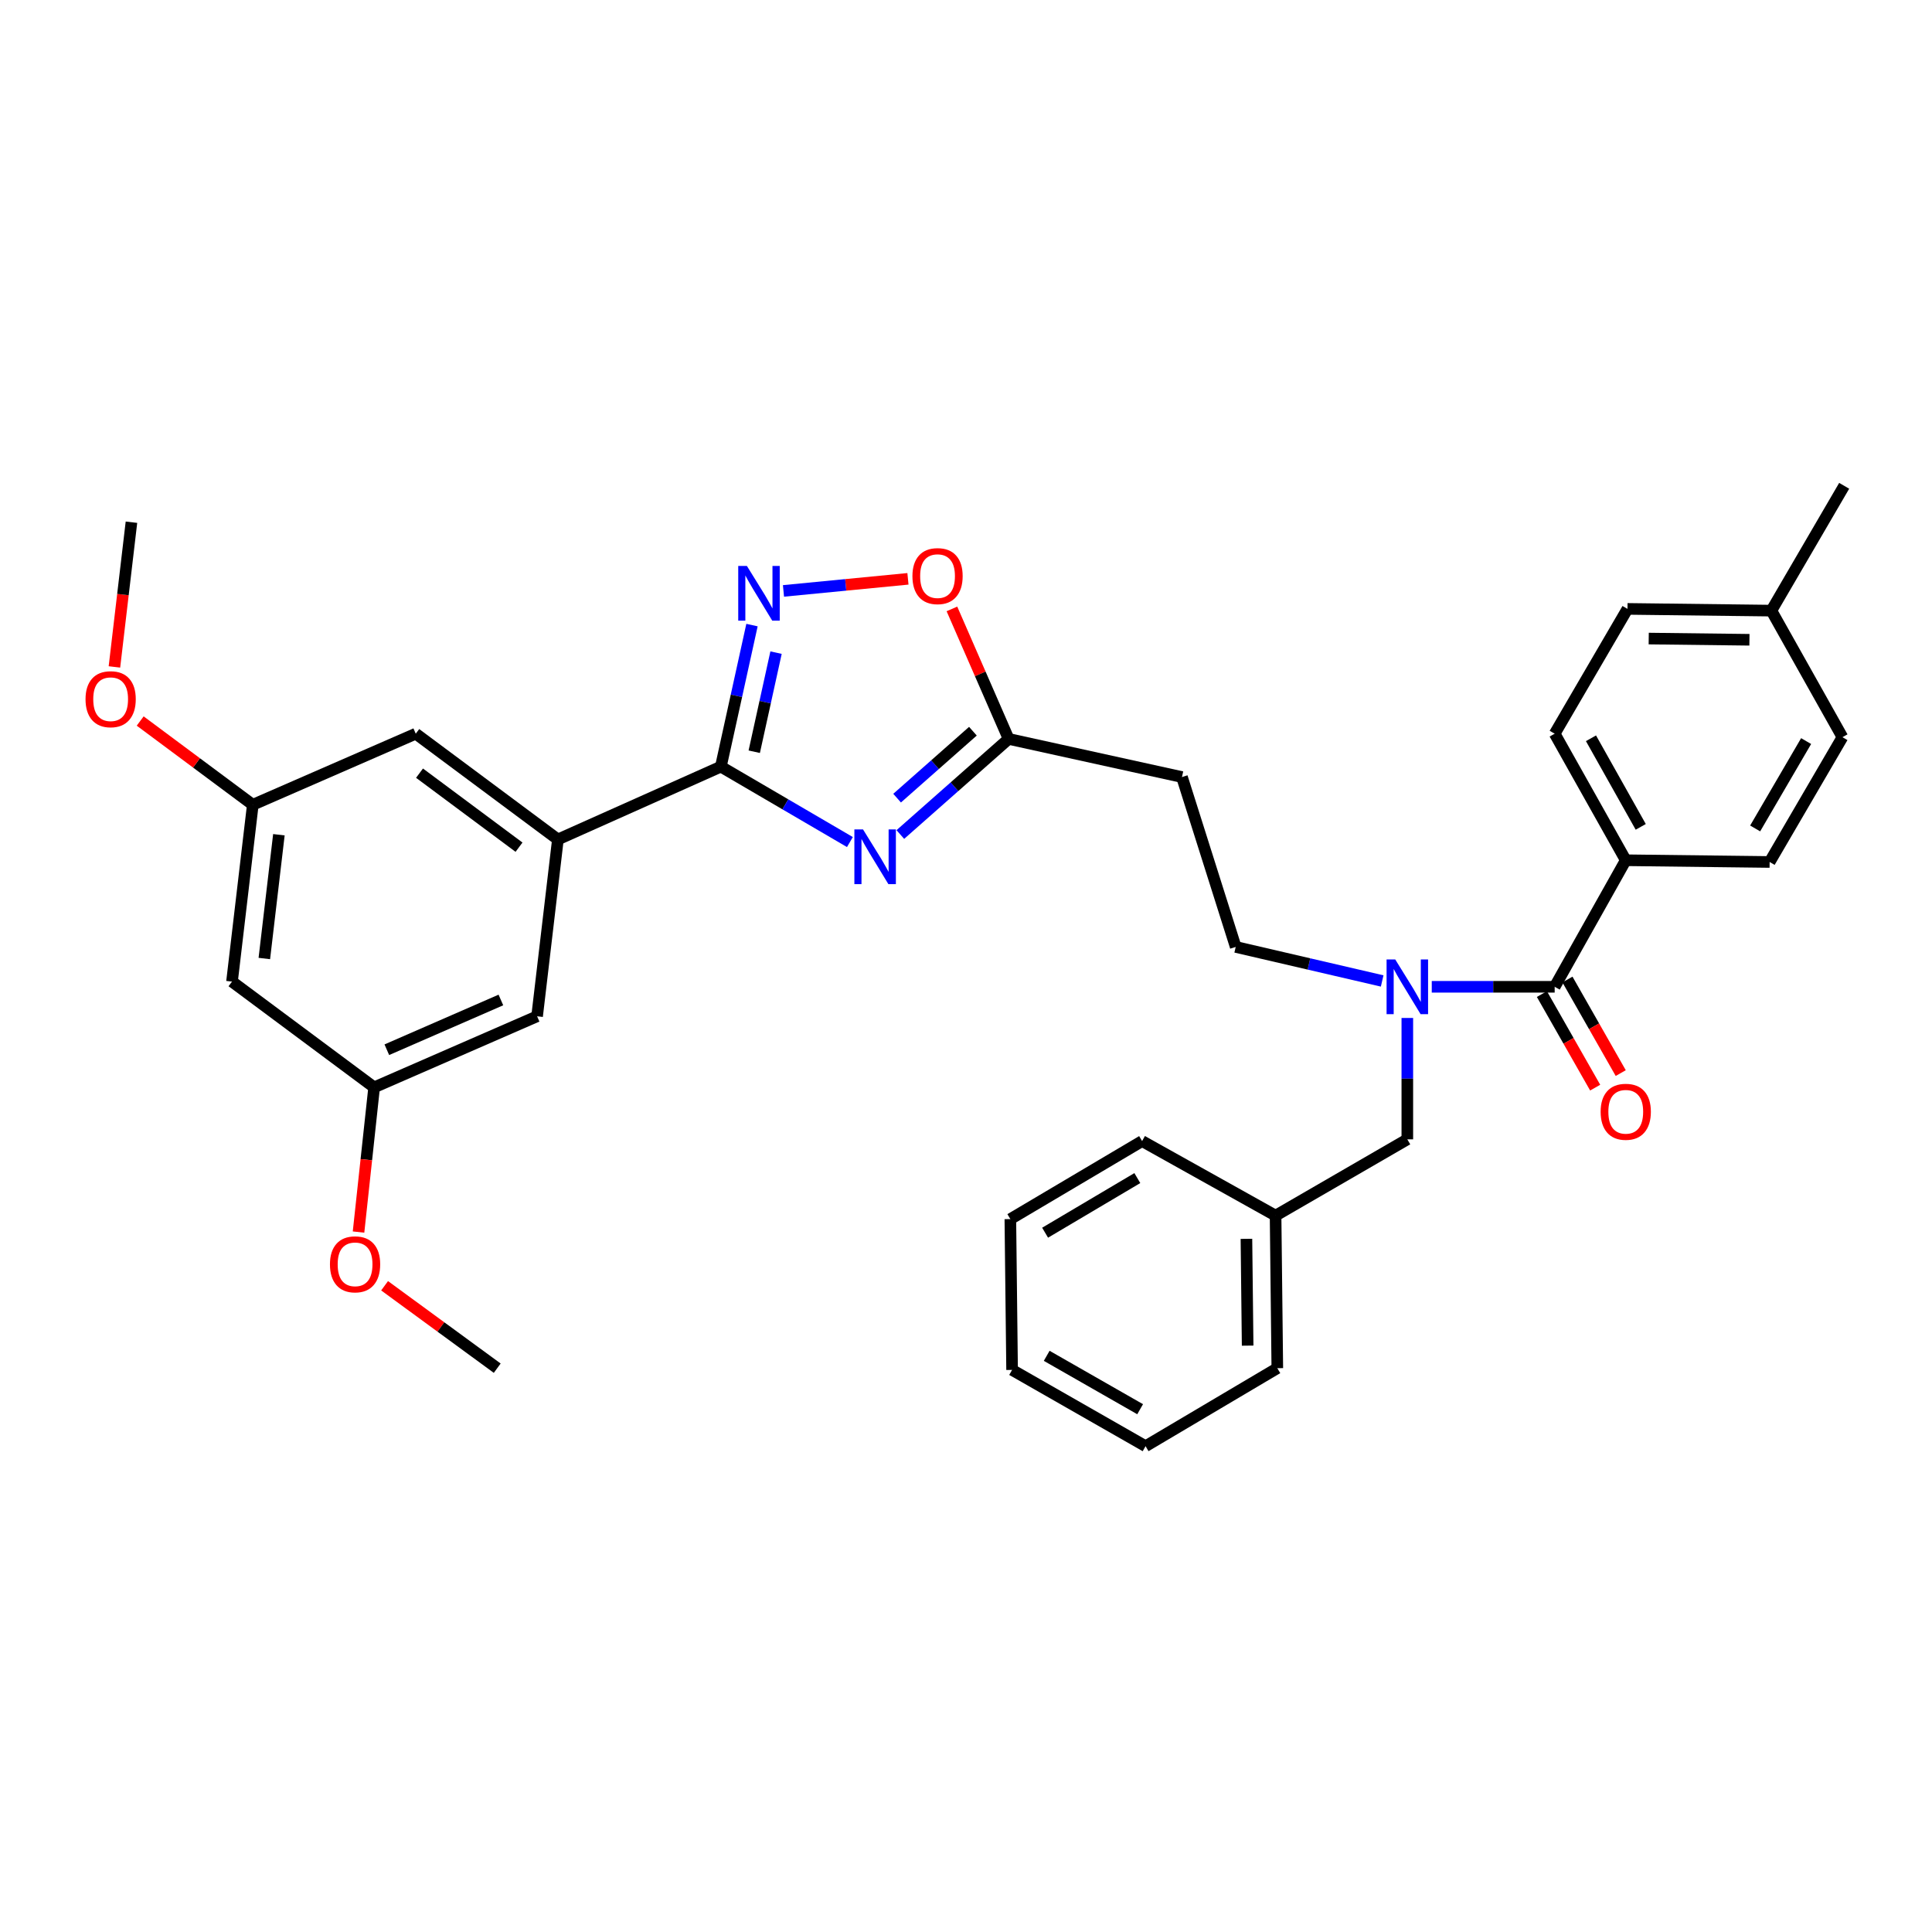 <?xml version='1.0' encoding='iso-8859-1'?>
<svg version='1.1' baseProfile='full'
              xmlns='http://www.w3.org/2000/svg'
                      xmlns:rdkit='http://www.rdkit.org/xml'
                      xmlns:xlink='http://www.w3.org/1999/xlink'
                  xml:space='preserve'
width='1000px' height='1000px' viewBox='0 0 1000 1000'>
<!-- END OF HEADER -->
<rect style='opacity:1.0;fill:#FFFFFF;stroke:none' width='1000' height='1000' x='0' y='0'> </rect>
<path class='bond-0' d='M 715.41,507.742 L 677.506,498.936' style='fill:none;fill-rule:evenodd;stroke:#0000FF;stroke-width:6px;stroke-linecap:butt;stroke-linejoin:miter;stroke-opacity:1' />
<path class='bond-0' d='M 677.506,498.936 L 639.602,490.13' style='fill:none;fill-rule:evenodd;stroke:#000000;stroke-width:6px;stroke-linecap:butt;stroke-linejoin:miter;stroke-opacity:1' />
<path class='bond-1' d='M 728.43,526.9 L 728.43,558.312' style='fill:none;fill-rule:evenodd;stroke:#0000FF;stroke-width:6px;stroke-linecap:butt;stroke-linejoin:miter;stroke-opacity:1' />
<path class='bond-1' d='M 728.43,558.312 L 728.43,589.724' style='fill:none;fill-rule:evenodd;stroke:#000000;stroke-width:6px;stroke-linecap:butt;stroke-linejoin:miter;stroke-opacity:1' />
<path class='bond-2' d='M 741.076,510.766 L 772.887,510.766' style='fill:none;fill-rule:evenodd;stroke:#0000FF;stroke-width:6px;stroke-linecap:butt;stroke-linejoin:miter;stroke-opacity:1' />
<path class='bond-2' d='M 772.887,510.766 L 804.698,510.766' style='fill:none;fill-rule:evenodd;stroke:#000000;stroke-width:6px;stroke-linecap:butt;stroke-linejoin:miter;stroke-opacity:1' />
<path class='bond-3' d='M 469.951,299.602 L 437.739,302.729' style='fill:none;fill-rule:evenodd;stroke:#FF0000;stroke-width:6px;stroke-linecap:butt;stroke-linejoin:miter;stroke-opacity:1' />
<path class='bond-3' d='M 437.739,302.729 L 405.527,305.857' style='fill:none;fill-rule:evenodd;stroke:#0000FF;stroke-width:6px;stroke-linecap:butt;stroke-linejoin:miter;stroke-opacity:1' />
<path class='bond-4' d='M 492.714,315.175 L 507.388,348.817' style='fill:none;fill-rule:evenodd;stroke:#FF0000;stroke-width:6px;stroke-linecap:butt;stroke-linejoin:miter;stroke-opacity:1' />
<path class='bond-4' d='M 507.388,348.817 L 522.062,382.46' style='fill:none;fill-rule:evenodd;stroke:#000000;stroke-width:6px;stroke-linecap:butt;stroke-linejoin:miter;stroke-opacity:1' />
<path class='bond-5' d='M 389.23,323.544 L 381.17,360.178' style='fill:none;fill-rule:evenodd;stroke:#0000FF;stroke-width:6px;stroke-linecap:butt;stroke-linejoin:miter;stroke-opacity:1' />
<path class='bond-5' d='M 381.17,360.178 L 373.111,396.812' style='fill:none;fill-rule:evenodd;stroke:#000000;stroke-width:6px;stroke-linecap:butt;stroke-linejoin:miter;stroke-opacity:1' />
<path class='bond-5' d='M 401.68,337.805 L 396.038,363.449' style='fill:none;fill-rule:evenodd;stroke:#0000FF;stroke-width:6px;stroke-linecap:butt;stroke-linejoin:miter;stroke-opacity:1' />
<path class='bond-5' d='M 396.038,363.449 L 390.396,389.093' style='fill:none;fill-rule:evenodd;stroke:#000000;stroke-width:6px;stroke-linecap:butt;stroke-linejoin:miter;stroke-opacity:1' />
<path class='bond-6' d='M 373.111,396.812 L 406.512,416.328' style='fill:none;fill-rule:evenodd;stroke:#000000;stroke-width:6px;stroke-linecap:butt;stroke-linejoin:miter;stroke-opacity:1' />
<path class='bond-6' d='M 406.512,416.328 L 439.913,435.845' style='fill:none;fill-rule:evenodd;stroke:#0000FF;stroke-width:6px;stroke-linecap:butt;stroke-linejoin:miter;stroke-opacity:1' />
<path class='bond-7' d='M 373.111,396.812 L 288.765,434.498' style='fill:none;fill-rule:evenodd;stroke:#000000;stroke-width:6px;stroke-linecap:butt;stroke-linejoin:miter;stroke-opacity:1' />
<path class='bond-8' d='M 466.01,431.953 L 494.036,407.206' style='fill:none;fill-rule:evenodd;stroke:#0000FF;stroke-width:6px;stroke-linecap:butt;stroke-linejoin:miter;stroke-opacity:1' />
<path class='bond-8' d='M 494.036,407.206 L 522.062,382.46' style='fill:none;fill-rule:evenodd;stroke:#000000;stroke-width:6px;stroke-linecap:butt;stroke-linejoin:miter;stroke-opacity:1' />
<path class='bond-8' d='M 464.341,413.118 L 483.959,395.795' style='fill:none;fill-rule:evenodd;stroke:#0000FF;stroke-width:6px;stroke-linecap:butt;stroke-linejoin:miter;stroke-opacity:1' />
<path class='bond-8' d='M 483.959,395.795 L 503.578,378.472' style='fill:none;fill-rule:evenodd;stroke:#000000;stroke-width:6px;stroke-linecap:butt;stroke-linejoin:miter;stroke-opacity:1' />
<path class='bond-9' d='M 522.062,382.46 L 611.786,402.199' style='fill:none;fill-rule:evenodd;stroke:#000000;stroke-width:6px;stroke-linecap:butt;stroke-linejoin:miter;stroke-opacity:1' />
<path class='bond-10' d='M 288.765,434.498 L 277.999,526.023' style='fill:none;fill-rule:evenodd;stroke:#000000;stroke-width:6px;stroke-linecap:butt;stroke-linejoin:miter;stroke-opacity:1' />
<path class='bond-11' d='M 288.765,434.498 L 215.195,379.762' style='fill:none;fill-rule:evenodd;stroke:#000000;stroke-width:6px;stroke-linecap:butt;stroke-linejoin:miter;stroke-opacity:1' />
<path class='bond-11' d='M 268.643,438.501 L 217.144,400.186' style='fill:none;fill-rule:evenodd;stroke:#000000;stroke-width:6px;stroke-linecap:butt;stroke-linejoin:miter;stroke-opacity:1' />
<path class='bond-12' d='M 120.084,508.077 L 130.85,416.551' style='fill:none;fill-rule:evenodd;stroke:#000000;stroke-width:6px;stroke-linecap:butt;stroke-linejoin:miter;stroke-opacity:1' />
<path class='bond-12' d='M 136.817,496.126 L 144.354,432.059' style='fill:none;fill-rule:evenodd;stroke:#000000;stroke-width:6px;stroke-linecap:butt;stroke-linejoin:miter;stroke-opacity:1' />
<path class='bond-13' d='M 120.084,508.077 L 193.654,562.813' style='fill:none;fill-rule:evenodd;stroke:#000000;stroke-width:6px;stroke-linecap:butt;stroke-linejoin:miter;stroke-opacity:1' />
<path class='bond-14' d='M 193.654,562.813 L 277.999,526.023' style='fill:none;fill-rule:evenodd;stroke:#000000;stroke-width:6px;stroke-linecap:butt;stroke-linejoin:miter;stroke-opacity:1' />
<path class='bond-14' d='M 200.22,543.341 L 259.261,517.588' style='fill:none;fill-rule:evenodd;stroke:#000000;stroke-width:6px;stroke-linecap:butt;stroke-linejoin:miter;stroke-opacity:1' />
<path class='bond-15' d='M 193.654,562.813 L 189.615,600.261' style='fill:none;fill-rule:evenodd;stroke:#000000;stroke-width:6px;stroke-linecap:butt;stroke-linejoin:miter;stroke-opacity:1' />
<path class='bond-15' d='M 189.615,600.261 L 185.577,637.709' style='fill:none;fill-rule:evenodd;stroke:#FF0000;stroke-width:6px;stroke-linecap:butt;stroke-linejoin:miter;stroke-opacity:1' />
<path class='bond-16' d='M 130.85,416.551 L 215.195,379.762' style='fill:none;fill-rule:evenodd;stroke:#000000;stroke-width:6px;stroke-linecap:butt;stroke-linejoin:miter;stroke-opacity:1' />
<path class='bond-17' d='M 130.85,416.551 L 101.707,394.875' style='fill:none;fill-rule:evenodd;stroke:#000000;stroke-width:6px;stroke-linecap:butt;stroke-linejoin:miter;stroke-opacity:1' />
<path class='bond-17' d='M 101.707,394.875 L 72.563,373.198' style='fill:none;fill-rule:evenodd;stroke:#FF0000;stroke-width:6px;stroke-linecap:butt;stroke-linejoin:miter;stroke-opacity:1' />
<path class='bond-18' d='M 199.064,665.51 L 228.214,686.84' style='fill:none;fill-rule:evenodd;stroke:#FF0000;stroke-width:6px;stroke-linecap:butt;stroke-linejoin:miter;stroke-opacity:1' />
<path class='bond-18' d='M 228.214,686.84 L 257.363,708.169' style='fill:none;fill-rule:evenodd;stroke:#000000;stroke-width:6px;stroke-linecap:butt;stroke-linejoin:miter;stroke-opacity:1' />
<path class='bond-19' d='M 59.226,345.2 L 63.632,307.749' style='fill:none;fill-rule:evenodd;stroke:#FF0000;stroke-width:6px;stroke-linecap:butt;stroke-linejoin:miter;stroke-opacity:1' />
<path class='bond-19' d='M 63.632,307.749 L 68.037,270.298' style='fill:none;fill-rule:evenodd;stroke:#000000;stroke-width:6px;stroke-linecap:butt;stroke-linejoin:miter;stroke-opacity:1' />
<path class='bond-20' d='M 611.786,402.199 L 639.602,490.13' style='fill:none;fill-rule:evenodd;stroke:#000000;stroke-width:6px;stroke-linecap:butt;stroke-linejoin:miter;stroke-opacity:1' />
<path class='bond-21' d='M 728.43,589.724 L 660.238,629.203' style='fill:none;fill-rule:evenodd;stroke:#000000;stroke-width:6px;stroke-linecap:butt;stroke-linejoin:miter;stroke-opacity:1' />
<path class='bond-22' d='M 660.238,629.203 L 661.134,708.169' style='fill:none;fill-rule:evenodd;stroke:#000000;stroke-width:6px;stroke-linecap:butt;stroke-linejoin:miter;stroke-opacity:1' />
<path class='bond-22' d='M 645.15,641.221 L 645.778,696.497' style='fill:none;fill-rule:evenodd;stroke:#000000;stroke-width:6px;stroke-linecap:butt;stroke-linejoin:miter;stroke-opacity:1' />
<path class='bond-23' d='M 660.238,629.203 L 591.15,590.621' style='fill:none;fill-rule:evenodd;stroke:#000000;stroke-width:6px;stroke-linecap:butt;stroke-linejoin:miter;stroke-opacity:1' />
<path class='bond-24' d='M 661.134,708.169 L 592.943,748.545' style='fill:none;fill-rule:evenodd;stroke:#000000;stroke-width:6px;stroke-linecap:butt;stroke-linejoin:miter;stroke-opacity:1' />
<path class='bond-25' d='M 591.15,590.621 L 522.958,631.004' style='fill:none;fill-rule:evenodd;stroke:#000000;stroke-width:6px;stroke-linecap:butt;stroke-linejoin:miter;stroke-opacity:1' />
<path class='bond-25' d='M 588.678,609.777 L 540.944,638.045' style='fill:none;fill-rule:evenodd;stroke:#000000;stroke-width:6px;stroke-linecap:butt;stroke-linejoin:miter;stroke-opacity:1' />
<path class='bond-26' d='M 522.958,631.004 L 523.855,709.066' style='fill:none;fill-rule:evenodd;stroke:#000000;stroke-width:6px;stroke-linecap:butt;stroke-linejoin:miter;stroke-opacity:1' />
<path class='bond-27' d='M 592.943,748.545 L 523.855,709.066' style='fill:none;fill-rule:evenodd;stroke:#000000;stroke-width:6px;stroke-linecap:butt;stroke-linejoin:miter;stroke-opacity:1' />
<path class='bond-27' d='M 590.132,729.405 L 541.771,701.77' style='fill:none;fill-rule:evenodd;stroke:#000000;stroke-width:6px;stroke-linecap:butt;stroke-linejoin:miter;stroke-opacity:1' />
<path class='bond-28' d='M 804.698,510.766 L 841.488,445.264' style='fill:none;fill-rule:evenodd;stroke:#000000;stroke-width:6px;stroke-linecap:butt;stroke-linejoin:miter;stroke-opacity:1' />
<path class='bond-29' d='M 798.084,514.533 L 811.872,538.746' style='fill:none;fill-rule:evenodd;stroke:#000000;stroke-width:6px;stroke-linecap:butt;stroke-linejoin:miter;stroke-opacity:1' />
<path class='bond-29' d='M 811.872,538.746 L 825.66,562.96' style='fill:none;fill-rule:evenodd;stroke:#FF0000;stroke-width:6px;stroke-linecap:butt;stroke-linejoin:miter;stroke-opacity:1' />
<path class='bond-29' d='M 811.312,507 L 825.101,531.213' style='fill:none;fill-rule:evenodd;stroke:#000000;stroke-width:6px;stroke-linecap:butt;stroke-linejoin:miter;stroke-opacity:1' />
<path class='bond-29' d='M 825.101,531.213 L 838.889,555.427' style='fill:none;fill-rule:evenodd;stroke:#FF0000;stroke-width:6px;stroke-linecap:butt;stroke-linejoin:miter;stroke-opacity:1' />
<path class='bond-30' d='M 841.488,445.264 L 804.698,379.762' style='fill:none;fill-rule:evenodd;stroke:#000000;stroke-width:6px;stroke-linecap:butt;stroke-linejoin:miter;stroke-opacity:1' />
<path class='bond-30' d='M 849.242,427.984 L 823.489,382.132' style='fill:none;fill-rule:evenodd;stroke:#000000;stroke-width:6px;stroke-linecap:butt;stroke-linejoin:miter;stroke-opacity:1' />
<path class='bond-31' d='M 841.488,445.264 L 915.963,446.16' style='fill:none;fill-rule:evenodd;stroke:#000000;stroke-width:6px;stroke-linecap:butt;stroke-linejoin:miter;stroke-opacity:1' />
<path class='bond-32' d='M 804.698,379.762 L 842.384,315.164' style='fill:none;fill-rule:evenodd;stroke:#000000;stroke-width:6px;stroke-linecap:butt;stroke-linejoin:miter;stroke-opacity:1' />
<path class='bond-33' d='M 915.963,446.16 L 953.649,381.563' style='fill:none;fill-rule:evenodd;stroke:#000000;stroke-width:6px;stroke-linecap:butt;stroke-linejoin:miter;stroke-opacity:1' />
<path class='bond-33' d='M 908.467,428.8 L 934.847,383.582' style='fill:none;fill-rule:evenodd;stroke:#000000;stroke-width:6px;stroke-linecap:butt;stroke-linejoin:miter;stroke-opacity:1' />
<path class='bond-34' d='M 953.649,381.563 L 916.859,316.061' style='fill:none;fill-rule:evenodd;stroke:#000000;stroke-width:6px;stroke-linecap:butt;stroke-linejoin:miter;stroke-opacity:1' />
<path class='bond-35' d='M 842.384,315.164 L 916.859,316.061' style='fill:none;fill-rule:evenodd;stroke:#000000;stroke-width:6px;stroke-linecap:butt;stroke-linejoin:miter;stroke-opacity:1' />
<path class='bond-35' d='M 853.372,330.521 L 905.505,331.149' style='fill:none;fill-rule:evenodd;stroke:#000000;stroke-width:6px;stroke-linecap:butt;stroke-linejoin:miter;stroke-opacity:1' />
<path class='bond-36' d='M 916.859,316.061 L 954.545,251.455' style='fill:none;fill-rule:evenodd;stroke:#000000;stroke-width:6px;stroke-linecap:butt;stroke-linejoin:miter;stroke-opacity:1' />
<path  class='atom-0' d='M 722.17 496.606
L 731.45 511.606
Q 732.37 513.086, 733.85 515.766
Q 735.33 518.446, 735.41 518.606
L 735.41 496.606
L 739.17 496.606
L 739.17 524.926
L 735.29 524.926
L 725.33 508.526
Q 724.17 506.606, 722.93 504.406
Q 721.73 502.206, 721.37 501.526
L 721.37 524.926
L 717.69 524.926
L 717.69 496.606
L 722.17 496.606
' fill='#0000FF'/>
<path  class='atom-1' d='M 472.272 298.194
Q 472.272 291.394, 475.632 287.594
Q 478.992 283.794, 485.272 283.794
Q 491.552 283.794, 494.912 287.594
Q 498.272 291.394, 498.272 298.194
Q 498.272 305.074, 494.872 308.994
Q 491.472 312.874, 485.272 312.874
Q 479.032 312.874, 475.632 308.994
Q 472.272 305.114, 472.272 298.194
M 485.272 309.674
Q 489.592 309.674, 491.912 306.794
Q 494.272 303.874, 494.272 298.194
Q 494.272 292.634, 491.912 289.834
Q 489.592 286.994, 485.272 286.994
Q 480.952 286.994, 478.592 289.794
Q 476.272 292.594, 476.272 298.194
Q 476.272 303.914, 478.592 306.794
Q 480.952 309.674, 485.272 309.674
' fill='#FF0000'/>
<path  class='atom-2' d='M 386.59 292.928
L 395.87 307.928
Q 396.79 309.408, 398.27 312.088
Q 399.75 314.768, 399.83 314.928
L 399.83 292.928
L 403.59 292.928
L 403.59 321.248
L 399.71 321.248
L 389.75 304.848
Q 388.59 302.928, 387.35 300.728
Q 386.15 298.528, 385.79 297.848
L 385.79 321.248
L 382.11 321.248
L 382.11 292.928
L 386.59 292.928
' fill='#0000FF'/>
<path  class='atom-4' d='M 446.705 429.311
L 455.985 444.311
Q 456.905 445.791, 458.385 448.471
Q 459.865 451.151, 459.945 451.311
L 459.945 429.311
L 463.705 429.311
L 463.705 457.631
L 459.825 457.631
L 449.865 441.231
Q 448.705 439.311, 447.465 437.111
Q 446.265 434.911, 445.905 434.231
L 445.905 457.631
L 442.225 457.631
L 442.225 429.311
L 446.705 429.311
' fill='#0000FF'/>
<path  class='atom-12' d='M 170.784 654.41
Q 170.784 647.61, 174.144 643.81
Q 177.504 640.01, 183.784 640.01
Q 190.064 640.01, 193.424 643.81
Q 196.784 647.61, 196.784 654.41
Q 196.784 661.29, 193.384 665.21
Q 189.984 669.09, 183.784 669.09
Q 177.544 669.09, 174.144 665.21
Q 170.784 661.33, 170.784 654.41
M 183.784 665.89
Q 188.104 665.89, 190.424 663.01
Q 192.784 660.09, 192.784 654.41
Q 192.784 648.85, 190.424 646.05
Q 188.104 643.21, 183.784 643.21
Q 179.464 643.21, 177.104 646.01
Q 174.784 648.81, 174.784 654.41
Q 174.784 660.13, 177.104 663.01
Q 179.464 665.89, 183.784 665.89
' fill='#FF0000'/>
<path  class='atom-13' d='M 44.271 361.904
Q 44.271 355.104, 47.631 351.304
Q 50.991 347.504, 57.271 347.504
Q 63.551 347.504, 66.911 351.304
Q 70.271 355.104, 70.271 361.904
Q 70.271 368.784, 66.871 372.704
Q 63.471 376.584, 57.271 376.584
Q 51.031 376.584, 47.631 372.704
Q 44.271 368.824, 44.271 361.904
M 57.271 373.384
Q 61.591 373.384, 63.911 370.504
Q 66.271 367.584, 66.271 361.904
Q 66.271 356.344, 63.911 353.544
Q 61.591 350.704, 57.271 350.704
Q 52.951 350.704, 50.591 353.504
Q 48.271 356.304, 48.271 361.904
Q 48.271 367.624, 50.591 370.504
Q 52.951 373.384, 57.271 373.384
' fill='#FF0000'/>
<path  class='atom-27' d='M 828.488 575.452
Q 828.488 568.652, 831.848 564.852
Q 835.208 561.052, 841.488 561.052
Q 847.768 561.052, 851.128 564.852
Q 854.488 568.652, 854.488 575.452
Q 854.488 582.332, 851.088 586.252
Q 847.688 590.132, 841.488 590.132
Q 835.248 590.132, 831.848 586.252
Q 828.488 582.372, 828.488 575.452
M 841.488 586.932
Q 845.808 586.932, 848.128 584.052
Q 850.488 581.132, 850.488 575.452
Q 850.488 569.892, 848.128 567.092
Q 845.808 564.252, 841.488 564.252
Q 837.168 564.252, 834.808 567.052
Q 832.488 569.852, 832.488 575.452
Q 832.488 581.172, 834.808 584.052
Q 837.168 586.932, 841.488 586.932
' fill='#FF0000'/>
</svg>
